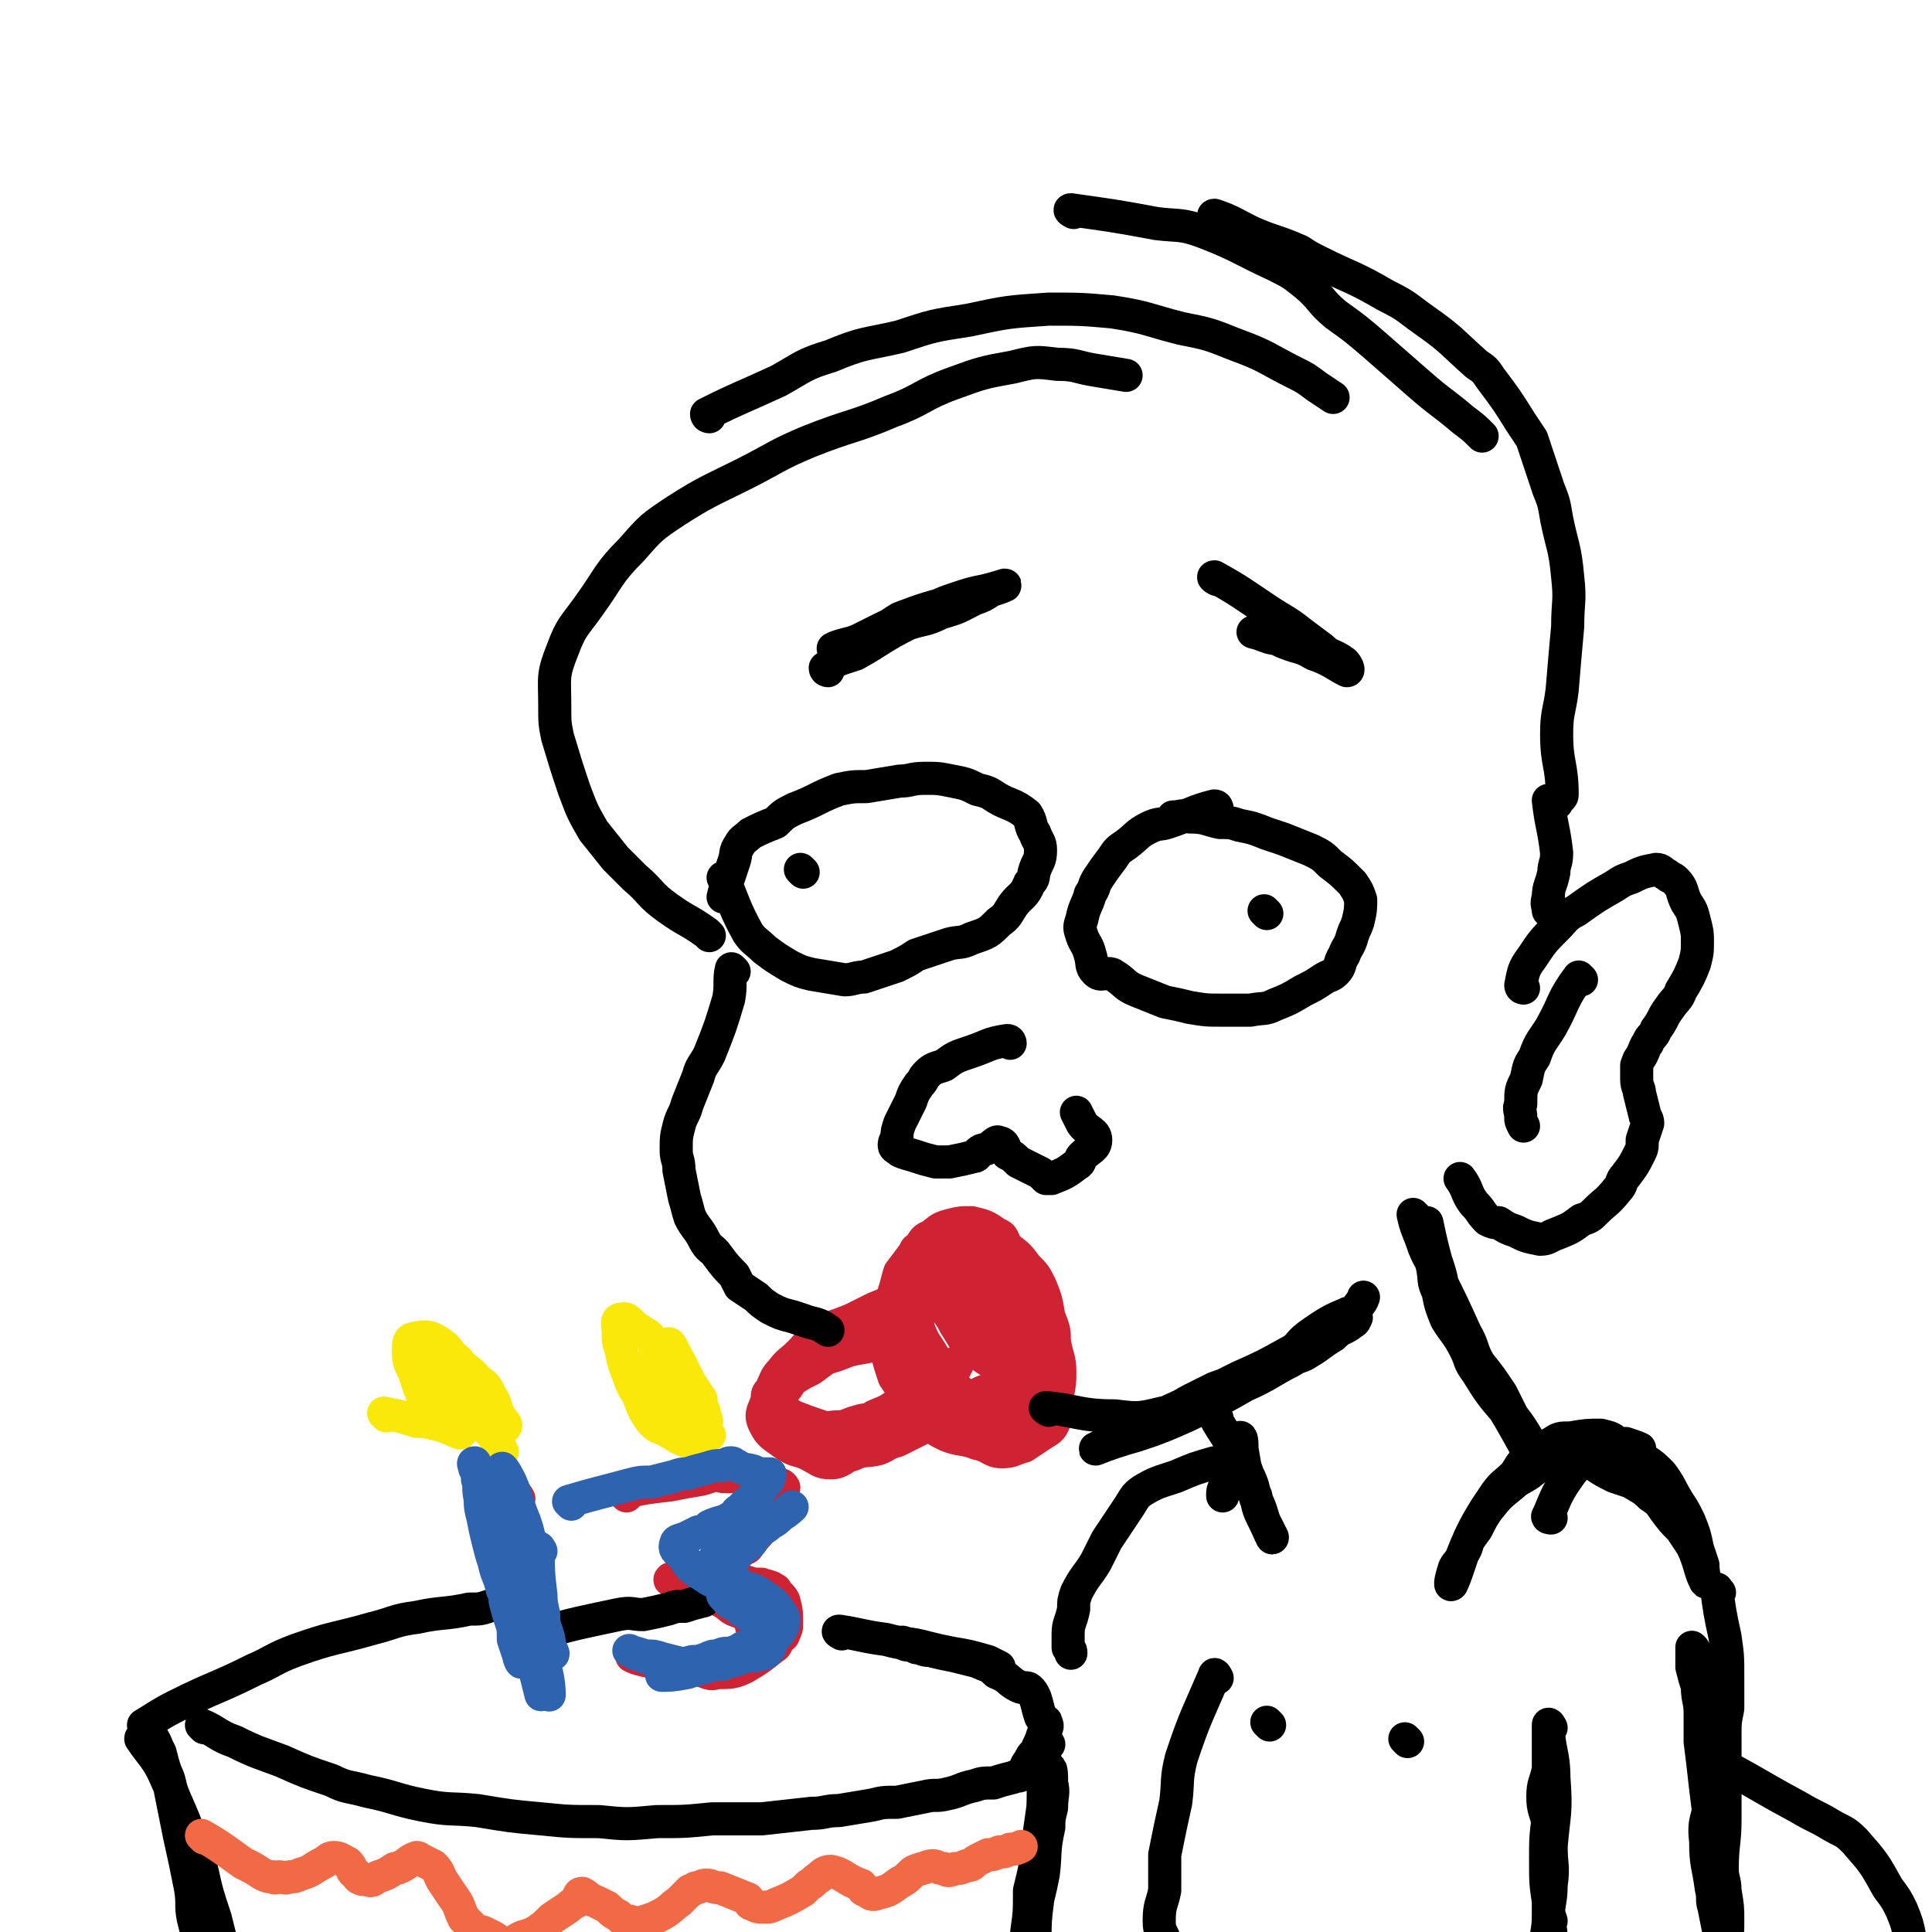 <svg viewBox='0 0 700 700' version='1.1' xmlns='http://www.w3.org/2000/svg' xmlns:xlink='http://www.w3.org/1999/xlink'><g fill='none' stroke='rgb(0,0,0)' stroke-width='12' stroke-linecap='round' stroke-linejoin='round'><path d='M257,339c0,0 0,0 -1,-1 -7,-5 -7,-4 -14,-9 -7,-5 -6,-6 -12,-11 -4,-4 -4,-4 -7,-7 -4,-5 -4,-5 -8,-10 -4,-7 -4,-7 -7,-15 -3,-9 -3,-9 -6,-19 -1,-5 -1,-5 -1,-11 0,-11 -1,-11 3,-21 3,-8 4,-8 9,-15 8,-11 7,-12 16,-21 7,-8 7,-8 16,-14 11,-7 12,-7 24,-13 12,-6 12,-7 24,-12 15,-6 16,-5 30,-11 11,-4 11,-6 22,-10 11,-4 11,-4 22,-6 8,-2 8,-2 16,-1 7,0 7,1 13,2 6,1 6,1 12,2 '/><path d='M257,151c0,0 -1,0 -1,-1 12,-6 13,-6 26,-12 9,-5 9,-6 19,-9 12,-5 12,-4 25,-7 12,-4 12,-4 25,-6 14,-3 14,-3 29,-4 11,0 12,0 23,1 13,2 13,3 25,6 10,2 10,2 20,6 11,4 11,5 21,10 4,2 4,2 8,5 3,2 3,2 6,4 '/><path d='M389,77c0,0 -2,-1 -1,-1 14,2 15,2 31,5 8,1 9,0 17,3 13,5 13,6 26,12 6,3 6,3 11,7 6,5 5,6 11,11 7,5 7,5 14,11 8,7 8,7 16,14 8,7 9,7 16,13 4,3 4,3 7,6 '/><path d='M441,79c0,0 -2,-1 -1,-1 6,2 7,3 13,6 9,4 9,3 18,7 3,2 3,2 7,4 12,6 12,5 24,12 8,4 7,4 14,9 10,7 10,8 19,16 3,2 3,2 5,5 6,8 6,8 11,16 2,3 2,3 4,6 3,9 3,9 6,18 2,5 2,5 3,11 2,10 3,10 4,21 1,9 0,9 0,18 -1,11 -1,11 -2,23 -1,8 -2,8 -2,16 0,11 2,11 2,22 0,1 -1,1 -2,3 '/><path d='M552,358c0,0 -1,0 -1,-1 1,-5 1,-6 4,-10 4,-6 4,-6 9,-11 3,-3 3,-4 7,-6 7,-5 7,-5 14,-9 3,-2 3,-2 6,-3 4,-2 4,-2 9,-3 2,0 2,1 4,2 1,1 2,1 3,2 3,3 2,4 4,8 2,3 2,3 3,7 1,4 1,4 1,7 0,4 0,4 -1,8 -2,5 -2,5 -5,10 -1,3 -2,3 -4,6 -3,4 -2,4 -5,8 -1,3 -2,2 -3,5 -1,1 -1,2 -2,4 -1,2 -1,1 -2,4 0,2 0,2 0,5 0,3 1,3 1,5 1,4 1,4 2,8 0,1 1,1 1,3 -1,3 -1,3 -2,6 0,3 0,3 -1,5 -2,4 -2,4 -5,8 -2,2 -1,3 -3,5 -4,5 -4,4 -8,8 -2,2 -2,2 -5,3 -4,3 -4,3 -9,5 -3,1 -3,2 -6,2 -5,-1 -5,-1 -9,-3 -3,-1 -3,-1 -6,-3 -2,0 -2,0 -4,-1 -3,-3 -2,-3 -5,-6 -3,-4 -2,-5 -5,-9 '/><path d='M573,355c0,0 -1,-1 -1,-1 -6,8 -5,9 -10,18 -3,5 -4,5 -6,11 -2,3 -2,3 -3,8 -2,4 -2,4 -2,9 -1,2 0,2 0,5 0,1 0,1 1,3 '/><path d='M441,293c0,0 0,-1 -1,-1 -8,2 -8,3 -17,6 -3,1 -3,0 -7,2 -4,2 -4,3 -8,6 -3,2 -3,2 -5,5 -3,4 -3,4 -5,7 -2,3 -1,3 -3,6 -1,4 -2,4 -3,9 -1,3 -1,3 0,6 1,3 2,3 3,7 1,3 0,4 2,6 2,2 3,0 6,1 5,3 4,4 9,6 5,2 5,2 10,4 5,1 5,1 9,2 6,1 6,1 12,1 5,0 5,0 10,0 5,-1 5,0 9,-2 5,-2 5,-2 10,-5 4,-2 4,-2 7,-4 3,-2 3,-1 5,-3 2,-2 1,-3 3,-6 1,-3 2,-3 3,-7 1,-3 1,-2 2,-5 1,-4 1,-5 1,-8 -1,-3 -1,-3 -3,-6 -4,-4 -4,-4 -8,-7 -3,-3 -3,-3 -7,-5 -5,-2 -5,-2 -10,-4 -3,-1 -3,-1 -6,-2 -5,-2 -5,-2 -10,-3 -3,-1 -3,-1 -7,-1 -5,-1 -5,-2 -11,-2 -3,-1 -3,0 -6,0 '/><path d='M263,319c0,0 -1,-1 -1,-1 4,9 4,11 9,20 2,3 3,3 6,6 4,3 4,3 9,6 4,2 4,2 8,3 6,1 6,1 12,2 3,0 4,-1 7,-1 6,-2 6,-2 12,-4 4,-2 4,-2 7,-4 6,-2 6,-2 12,-4 4,-1 4,0 8,-2 6,-2 6,-2 10,-6 3,-2 3,-3 5,-6 3,-4 4,-3 6,-8 2,-2 1,-2 2,-5 1,-3 2,-3 2,-7 0,-3 -1,-3 -2,-6 -2,-3 -1,-4 -3,-7 -5,-4 -6,-3 -11,-6 -3,-2 -3,-2 -7,-3 -4,-2 -4,-2 -9,-3 -5,-1 -5,-1 -10,-1 -5,0 -5,1 -9,1 -6,1 -6,1 -12,2 -5,0 -5,0 -10,1 -8,3 -8,4 -16,7 -4,2 -4,2 -7,5 -5,2 -5,2 -9,4 -2,2 -3,2 -4,4 -2,3 -1,3 -2,6 -1,3 -1,3 -2,6 -1,3 -1,3 -2,7 '/><path d='M459,331c0,0 -1,-1 -1,-1 '/><path d='M291,316c0,0 -1,-1 -1,-1 '/><path d='M441,210c0,0 -2,-1 -1,-1 9,5 10,6 19,12 6,4 7,4 12,8 4,3 4,3 8,6 3,3 4,2 8,5 1,1 2,3 1,3 -4,-2 -6,-4 -12,-6 -5,-3 -5,-2 -10,-4 -3,-1 -3,-2 -6,-3 -3,0 -6,-1 -6,-1 1,0 3,1 6,2 5,1 5,1 9,2 4,2 4,2 8,4 3,1 3,1 6,3 2,1 2,1 4,2 '/><path d='M300,243c0,0 -1,0 -1,-1 4,-3 5,-3 11,-5 9,-5 9,-6 19,-11 6,-2 6,-1 12,-4 7,-2 6,-2 12,-5 3,-1 3,-1 6,-3 3,-1 6,-2 5,-2 0,0 -3,1 -7,2 -5,1 -5,1 -11,3 -6,2 -5,2 -11,5 -8,3 -8,2 -16,6 -4,2 -4,2 -8,4 -5,2 -10,3 -9,3 1,-1 7,-2 13,-4 6,-3 6,-4 11,-7 8,-3 8,-3 15,-5 5,-2 5,-1 10,-3 '/><path d='M366,378c0,0 0,-1 -1,-1 -7,1 -7,2 -13,4 -6,2 -6,2 -10,5 -3,1 -4,1 -6,3 -2,2 -1,2 -3,4 -2,3 -2,3 -3,6 -1,2 -1,2 -2,4 -1,2 -1,2 -2,4 -1,3 -1,3 -1,5 -1,2 -1,2 -1,3 0,1 1,1 2,2 2,1 3,1 6,2 3,1 3,1 7,2 3,0 3,0 5,0 5,-1 5,-1 9,-2 1,0 1,-1 1,-1 2,-2 2,-1 4,-2 2,-1 3,-3 4,-2 2,0 2,2 3,4 2,1 2,1 4,3 4,2 4,2 8,4 1,1 1,1 2,2 1,0 2,0 2,0 5,-2 5,-2 9,-5 2,-1 1,-2 2,-3 3,-3 5,-3 5,-6 0,-3 -3,-3 -5,-6 -1,-2 -1,-2 -2,-4 '/></g>
<g fill='none' stroke='rgb(207,34,51)' stroke-width='12' stroke-linecap='round' stroke-linejoin='round'><path d='M341,472c0,0 -2,-1 -1,-1 5,2 6,2 11,5 6,2 6,2 10,6 4,3 4,4 7,8 2,4 2,4 3,8 2,4 2,4 3,9 1,3 1,3 1,6 0,3 1,4 -1,7 -1,1 -2,0 -4,0 -4,-1 -4,0 -9,-1 -3,0 -3,1 -6,-1 -5,-3 -6,-3 -10,-7 -3,-3 -3,-3 -5,-7 -4,-4 -5,-4 -7,-9 -2,-3 -2,-3 -3,-7 -1,-5 -1,-5 -2,-11 0,-3 -1,-3 0,-7 0,-5 0,-5 1,-10 1,-3 1,-3 2,-5 1,-2 0,-2 2,-3 5,-4 5,-5 11,-6 4,-1 5,0 9,2 3,1 2,2 5,4 4,2 5,1 7,4 5,5 4,6 7,12 3,5 2,5 4,10 2,5 2,5 3,11 1,5 0,5 0,9 0,5 1,5 0,9 0,4 -1,4 -1,7 -1,1 0,2 -1,3 -6,2 -7,2 -13,3 -4,1 -4,0 -8,-1 -5,-1 -6,-1 -11,-3 -3,-2 -3,-2 -5,-4 -4,-4 -4,-5 -8,-10 -1,-2 -2,-2 -3,-5 -2,-6 -2,-6 -4,-11 -1,-3 -1,-3 -1,-7 0,-5 0,-5 1,-11 0,-3 1,-3 2,-7 3,-4 3,-4 5,-8 2,-2 2,-3 5,-5 3,-2 3,-3 7,-4 4,-1 4,-1 8,-1 4,1 5,1 9,4 3,1 2,2 4,5 4,3 4,3 7,7 3,3 3,3 5,7 2,5 2,5 3,11 2,5 2,5 2,9 1,6 2,6 2,11 0,4 0,4 -1,9 0,4 1,5 -1,9 -1,3 -2,3 -5,5 -3,2 -3,2 -6,4 -4,1 -4,2 -8,2 -4,0 -4,-2 -9,-3 -5,-2 -6,-1 -11,-3 -4,-2 -4,-2 -7,-5 -4,-4 -4,-5 -7,-10 -3,-3 -3,-3 -5,-6 -2,-6 -2,-6 -3,-11 -1,-4 0,-4 0,-9 1,-5 1,-5 3,-11 1,-3 1,-4 2,-7 3,-4 3,-4 6,-8 3,-3 2,-4 5,-5 4,-2 5,-1 10,-1 3,1 3,2 7,4 4,2 4,2 8,5 2,2 2,2 4,5 3,6 3,6 5,12 2,3 2,3 3,7 1,6 1,6 2,12 0,3 0,3 -1,6 0,3 0,4 -2,7 -1,2 -2,1 -4,3 -3,1 -3,3 -6,3 -4,1 -5,1 -9,-1 -3,-1 -3,-2 -5,-5 -4,-3 -5,-3 -7,-6 -3,-4 -2,-4 -4,-8 -3,-5 -3,-4 -5,-9 -1,-4 -1,-4 0,-7 0,-4 0,-4 1,-8 1,-4 1,-5 4,-9 1,-3 1,-3 4,-5 1,-1 1,0 3,0 3,-1 4,-2 7,-2 1,0 1,1 1,3 3,3 4,2 7,6 3,3 3,3 4,7 2,4 1,4 2,8 1,4 2,4 2,8 0,3 0,3 0,6 -1,3 0,5 -2,7 -1,0 -2,-1 -4,-1 -4,-2 -4,-2 -8,-5 -5,-4 -4,-4 -8,-10 -1,-2 -1,-2 -3,-5 -2,-5 -2,-5 -3,-11 -1,-2 0,-2 0,-4 1,-4 0,-6 2,-7 1,-1 2,2 4,4 2,2 2,1 4,4 4,3 3,4 6,8 2,5 2,5 5,10 2,4 1,4 3,9 2,4 2,4 3,9 1,3 1,3 1,6 1,1 1,3 1,3 -1,-2 -2,-4 -4,-6 -1,-4 -2,-3 -4,-6 -2,-5 -1,-5 -3,-10 -1,-3 -1,-3 -2,-6 -1,-5 -2,-5 -2,-10 0,-2 1,-2 1,-5 0,-2 -1,-4 -1,-3 1,2 2,4 3,9 2,3 2,3 3,6 2,3 1,3 3,7 0,2 2,5 1,4 0,-4 -1,-6 -3,-12 0,-1 0,-1 -1,-2 -1,-5 -1,-5 -2,-10 '/><path d='M326,487c0,0 0,-1 -1,-1 -6,0 -6,0 -11,2 -6,1 -6,1 -11,3 -6,2 -6,1 -11,3 -3,2 -3,3 -6,5 -4,2 -4,2 -7,5 -1,1 -1,1 -1,3 -1,4 -3,5 -1,9 2,4 3,4 7,7 4,3 5,2 9,4 4,2 4,3 8,3 4,0 4,-2 8,-3 4,-2 5,-1 9,-2 3,-1 3,-2 7,-3 4,-2 4,-2 8,-4 4,-2 3,-2 7,-4 4,-2 4,-2 8,-4 2,-1 2,0 4,-1 1,-1 0,-3 1,-3 3,-2 4,-2 7,-3 '/><path d='M319,484c0,0 0,-1 -1,-1 -8,3 -8,3 -16,7 -4,3 -4,3 -8,6 -4,2 -4,2 -7,4 -1,1 -1,2 -3,4 -1,1 -1,1 -2,3 0,1 0,1 1,3 1,1 1,1 4,3 5,2 5,2 11,4 2,1 2,0 5,0 4,0 4,-1 8,-2 3,-1 3,0 6,-2 5,-2 5,-2 9,-5 4,-2 4,-2 7,-4 4,-3 4,-3 7,-6 1,-1 1,-1 3,-1 2,-2 3,-4 4,-3 0,0 -1,2 -2,4 -3,4 -4,3 -7,8 -2,3 -1,4 -4,7 -1,1 -1,0 -2,1 -4,2 -4,2 -8,4 -4,3 -4,2 -8,4 -3,1 -3,2 -7,2 -5,1 -5,0 -9,-1 -4,0 -4,0 -7,-1 -4,-1 -4,-1 -7,-2 -2,-1 -3,-1 -4,-2 -2,-3 -1,-4 -1,-7 -1,-5 -1,-5 -1,-9 1,-2 1,-3 3,-5 3,-4 3,-3 7,-7 3,-3 3,-4 6,-6 6,-4 6,-3 13,-6 4,-2 4,-2 8,-4 5,-2 5,-2 11,-4 3,0 3,0 7,-1 5,-1 5,-2 11,-1 4,0 3,1 7,2 '/></g>
<g fill='none' stroke='rgb(0,0,0)' stroke-width='12' stroke-linecap='round' stroke-linejoin='round'><path d='M266,352c0,0 -1,-1 -1,-1 -1,4 0,6 -1,11 -3,10 -3,10 -7,20 -2,4 -3,4 -4,8 -2,5 -2,5 -4,10 -1,4 -2,4 -3,8 -1,4 -1,4 -1,9 0,3 1,3 1,7 1,5 1,5 2,10 1,3 1,4 2,7 2,4 3,4 5,8 2,4 3,3 5,6 3,4 3,4 6,7 1,2 1,2 2,4 3,2 3,2 6,4 2,2 2,2 5,4 4,2 4,2 8,3 3,1 3,1 6,2 4,1 4,1 7,3 '/><path d='M380,511c0,0 -2,-1 -1,-1 11,1 12,3 25,3 8,1 9,1 17,-1 6,-1 5,-2 11,-5 4,-2 4,-2 8,-4 8,-3 9,-3 17,-6 4,-2 4,-2 8,-4 4,-3 4,-3 9,-6 2,-2 2,-3 5,-5 4,-2 5,-1 8,-3 1,-1 2,-4 1,-3 -5,2 -7,3 -14,8 -4,3 -3,4 -7,6 -9,5 -9,5 -18,9 -8,4 -8,4 -16,8 -9,4 -9,4 -17,8 -3,2 -3,2 -7,4 -4,2 -4,2 -8,4 -2,1 -5,2 -4,2 5,-2 8,-3 15,-5 6,-2 6,-2 11,-4 7,-3 7,-3 13,-6 8,-4 8,-4 15,-8 9,-4 9,-5 17,-9 3,-2 3,-1 6,-3 5,-3 4,-3 9,-6 3,-3 3,-2 6,-4 1,-1 2,-1 2,-2 1,-1 0,-1 0,-2 1,-4 2,-3 3,-6 '/><path d='M562,291c0,0 -1,-1 -1,-1 1,9 2,10 3,19 0,4 -1,4 -1,7 -1,5 -2,5 -2,9 -1,3 0,3 0,5 '/><path d='M513,441c0,0 -1,-1 -1,-1 1,5 2,6 4,12 2,5 3,5 5,10 5,10 5,10 10,21 3,5 2,6 5,11 4,5 4,5 8,11 2,4 2,4 4,8 3,4 3,4 6,9 1,2 1,2 2,4 0,2 2,4 1,4 -1,-2 -2,-4 -5,-7 -5,-9 -5,-9 -10,-17 -2,-3 -3,-3 -5,-7 -4,-8 -3,-8 -7,-17 -3,-6 -3,-5 -6,-11 -2,-6 -1,-6 -3,-12 -1,-3 -1,-3 -2,-7 -1,-4 -2,-9 -2,-9 0,0 0,4 0,8 1,4 1,4 2,8 1,5 0,5 2,9 1,5 1,5 3,10 3,5 4,5 7,11 2,4 1,4 4,8 5,8 5,8 11,15 '/><path d='M441,514c0,0 -1,-1 -1,-1 2,4 3,5 6,10 4,5 4,5 6,11 2,4 2,5 3,9 2,4 2,5 3,8 2,4 3,6 3,6 0,1 -1,-2 -3,-6 -2,-4 -2,-4 -3,-9 -2,-3 -2,-3 -3,-6 -1,-5 -1,-5 -2,-11 0,-2 0,-5 -1,-4 -1,1 -2,4 -3,9 -2,4 -1,4 -2,8 -1,2 -1,2 -1,4 '/><path d='M441,531c0,0 0,-1 -1,-1 -7,2 -7,2 -14,5 -6,2 -7,2 -12,5 -3,2 -3,3 -5,6 -4,6 -4,6 -8,12 -2,4 -2,4 -4,8 -3,5 -4,5 -7,11 -1,3 -1,3 -1,6 -1,5 -2,5 -2,9 0,3 0,3 0,5 1,1 1,1 1,2 '/><path d='M562,550c0,0 -2,0 -1,-1 3,-7 3,-8 8,-15 3,-4 4,-4 8,-7 2,-2 2,-3 5,-3 4,-1 4,-1 7,-1 3,1 6,2 5,2 -1,-1 -4,-1 -7,-2 -4,-1 -4,-2 -7,-2 -5,1 -5,2 -11,4 -3,1 -3,1 -6,3 -5,2 -5,3 -9,6 -3,2 -4,2 -6,4 -5,4 -5,4 -9,9 -2,3 -2,3 -4,7 -3,4 -3,4 -5,9 -1,3 -2,3 -3,5 -1,3 -2,7 -1,6 1,-2 2,-5 4,-11 2,-3 1,-3 3,-7 2,-4 2,-4 5,-9 2,-3 2,-3 4,-6 3,-4 3,-3 7,-7 2,-3 2,-4 5,-6 3,-3 4,-3 8,-5 3,-2 3,-2 7,-2 6,-1 6,-1 11,-1 4,1 4,1 6,3 5,2 5,3 10,6 3,2 3,2 6,5 3,4 3,5 6,10 2,3 2,3 4,7 2,5 2,5 3,10 1,3 1,3 2,6 0,3 1,7 1,6 -2,-3 -2,-7 -5,-13 -2,-3 -2,-3 -4,-6 -3,-3 -3,-3 -6,-7 -2,-3 -2,-3 -5,-5 -3,-3 -4,-3 -7,-5 -3,-1 -3,-1 -6,-2 -4,-2 -4,-2 -7,-4 '/><path d='M52,631c0,0 -1,-2 -1,-1 4,6 6,7 9,14 4,9 4,9 7,18 2,6 1,6 2,13 3,8 3,8 5,16 2,4 1,4 3,8 2,5 3,5 4,9 2,4 1,5 2,9 1,3 3,5 3,5 0,0 -2,-2 -3,-6 -2,-6 -1,-6 -3,-13 -1,-4 -1,-4 -2,-8 -3,-9 -3,-9 -5,-18 -1,-4 -1,-4 -3,-8 -3,-9 -3,-9 -7,-18 -2,-5 -1,-5 -3,-9 -1,-3 -1,-3 -2,-7 -1,-2 -1,-2 -2,-4 -1,-2 -2,-4 -2,-4 0,1 2,3 3,6 2,6 2,6 4,12 2,10 2,10 4,20 2,9 2,9 4,19 1,6 0,6 1,11 1,4 1,4 2,8 '/><path d='M74,626c0,0 -1,-1 -1,-1 5,2 6,4 12,6 8,4 9,4 17,7 9,4 9,4 18,7 6,3 6,2 13,4 10,2 10,3 20,5 10,2 10,1 20,2 12,2 12,2 23,3 10,1 10,1 21,1 10,1 10,1 21,0 10,0 10,0 20,-1 9,0 9,0 18,0 9,-1 9,-1 18,-2 5,0 5,-1 10,-1 6,-1 6,-1 12,-2 4,-1 4,-1 9,-1 5,-1 5,-1 10,-2 4,-1 4,0 8,-1 5,-1 5,-2 10,-3 3,-1 3,-1 7,-1 3,-1 3,-1 7,-2 2,-1 2,0 3,-1 2,-2 1,-3 3,-5 1,-3 2,-2 3,-5 1,-2 1,-2 2,-5 1,-2 2,-2 1,-4 0,-1 -1,0 -2,-2 -1,-3 -1,-4 -2,-7 -1,-2 -1,-2 -2,-3 -1,-1 -2,0 -4,-1 -4,-2 -3,-3 -8,-5 -3,-3 -3,-2 -7,-4 -4,-1 -4,-1 -8,-2 -5,-1 -5,-1 -9,-2 -3,0 -3,-1 -5,-1 -2,-1 -2,-1 -3,-1 -1,0 -1,0 -2,-1 '/><path d='M53,626c0,0 -1,-1 -1,-1 5,-3 6,-4 12,-7 14,-7 14,-6 28,-13 7,-3 7,-4 15,-7 14,-5 14,-4 28,-8 8,-2 8,-3 16,-4 9,-2 10,-1 19,-3 4,0 4,0 7,-1 3,-1 3,-1 5,-1 '/><path d='M380,632c0,0 -1,-2 -1,-1 -1,5 0,6 -1,12 0,12 0,12 -1,24 -1,10 -1,10 -2,20 -1,5 -1,5 -1,9 -1,5 -2,5 -2,9 -1,5 -1,5 -1,10 1,3 2,7 2,5 1,-3 1,-7 2,-15 0,-9 0,-9 1,-17 1,-4 1,-4 2,-9 1,-8 0,-8 2,-17 0,-3 0,-3 1,-7 0,-5 1,-5 0,-9 0,-3 0,-6 -1,-5 -1,3 -1,7 -2,13 -1,7 -1,7 -2,14 -1,9 -1,9 -3,17 0,8 0,8 -1,15 0,5 0,5 -1,9 -1,5 -1,5 -2,10 0,3 -1,3 -1,7 -1,4 -1,4 -2,8 0,2 0,2 0,4 '/></g>
<g fill='none' stroke='rgb(207,34,51)' stroke-width='12' stroke-linecap='round' stroke-linejoin='round'><path d='M188,543c0,0 -1,-2 -1,-1 1,8 2,9 4,19 1,6 0,6 1,11 1,4 1,4 2,7 1,5 1,5 1,9 1,2 2,5 1,4 -2,-5 -3,-8 -7,-16 -2,-4 -2,-4 -4,-9 -2,-5 -2,-5 -4,-10 -1,-4 0,-4 -1,-8 -1,-4 -1,-4 -2,-8 0,-2 -1,-5 -1,-5 1,1 2,3 4,6 2,5 1,6 3,11 1,6 1,6 3,13 2,4 2,4 3,8 1,6 1,6 2,12 1,4 1,4 1,8 1,5 1,5 2,10 1,2 2,6 1,5 -2,-4 -4,-7 -6,-15 -3,-6 -2,-7 -4,-13 -2,-7 -2,-7 -4,-13 -1,-4 -1,-4 -2,-8 -1,-6 -1,-6 -2,-12 0,-3 0,-3 0,-7 -1,-3 -1,-3 -2,-7 0,-1 -1,-3 -1,-3 3,6 5,8 8,16 2,5 2,5 3,9 2,5 2,5 4,10 1,5 1,5 2,10 0,4 0,4 1,8 1,4 1,4 2,7 0,3 1,3 1,6 0,2 0,2 0,4 '/><path d='M227,542c0,0 -1,-1 -1,-1 7,-2 9,-2 17,-3 5,-1 5,-1 11,-2 4,-1 4,-2 8,-1 5,0 5,0 9,1 3,1 3,1 7,1 3,1 5,0 6,2 0,2 -3,3 -5,6 -2,4 -1,5 -3,9 -2,3 -2,2 -4,5 -1,1 -1,2 -2,2 -3,2 -3,2 -6,3 -3,2 -3,2 -6,3 -4,2 -4,2 -8,4 -2,0 -2,0 -5,1 -1,0 -3,1 -2,0 1,0 3,-1 6,-1 4,-1 4,-1 8,-1 3,1 3,1 6,1 3,1 3,1 7,2 3,1 3,1 6,1 1,1 1,0 3,1 1,0 1,1 2,1 1,2 2,2 3,4 1,4 1,4 1,8 0,2 0,2 -1,4 0,1 -1,1 -1,1 -2,2 -1,3 -3,4 -5,4 -5,4 -10,7 -4,2 -5,2 -10,2 -3,1 -3,0 -7,-1 -5,-1 -5,-1 -10,-2 -3,0 -3,0 -6,-1 -4,-1 -9,-2 -8,-2 1,1 6,2 12,3 3,1 3,1 5,0 4,0 4,0 8,-1 3,-1 3,-1 6,-2 3,0 3,0 7,-1 2,-1 2,-1 5,-2 3,0 5,0 6,-1 0,-1 -3,-1 -4,-4 -3,-3 -1,-4 -3,-7 -1,-1 -2,0 -3,-1 -4,-1 -3,-2 -7,-4 -3,-2 -3,-2 -6,-3 -2,-1 -2,-1 -4,-2 -1,-1 -1,-1 -2,-2 -1,0 -1,0 -2,0 '/></g>
<g fill='none' stroke='rgb(250,232,11)' stroke-width='12' stroke-linecap='round' stroke-linejoin='round'><path d='M140,513c0,0 -1,-1 -1,-1 5,1 6,1 12,3 3,0 3,0 7,1 5,1 9,4 9,3 0,0 -4,-2 -8,-5 -2,-1 -2,0 -3,-2 -3,-4 -2,-5 -4,-9 -1,-3 -1,-3 -2,-6 -2,-4 -2,-4 -2,-8 0,-2 0,-4 2,-4 4,-1 6,-1 10,2 3,2 2,3 6,6 3,4 4,3 7,7 3,2 3,2 5,6 2,3 1,3 3,7 1,2 3,3 2,4 -3,0 -5,-1 -9,-4 -3,-1 -3,-1 -5,-3 -4,-4 -4,-4 -9,-8 -2,-2 -2,-2 -4,-5 -3,-3 -5,-8 -5,-7 1,0 4,5 8,10 4,4 3,5 7,9 3,3 4,3 7,6 4,3 4,3 7,7 1,2 1,2 2,4 '/><path d='M257,520c0,0 -1,0 -1,-1 -4,-8 -4,-8 -9,-17 -1,-3 -1,-3 -2,-6 -1,-4 -3,-8 -3,-9 1,-1 2,3 4,6 2,4 2,4 4,8 2,3 2,3 4,6 0,2 0,2 1,4 0,1 1,3 1,4 -1,0 -3,-1 -4,-1 -3,-2 -4,-2 -6,-5 -3,-3 -2,-4 -5,-7 -3,-3 -3,-3 -5,-6 0,-1 -1,-3 0,-2 2,1 3,2 5,6 3,3 3,4 5,7 1,3 1,3 2,6 2,4 2,4 4,8 0,0 0,2 0,2 -5,-1 -6,-2 -11,-5 -3,-1 -3,-1 -5,-3 -3,-4 -3,-5 -5,-10 -2,-3 -2,-3 -3,-6 -2,-5 -2,-5 -3,-10 -1,-3 -1,-3 -1,-6 0,-3 -1,-5 1,-5 3,-1 3,2 7,4 1,1 2,1 3,2 1,1 1,1 2,3 2,3 2,3 4,7 2,3 2,3 3,6 0,2 0,2 1,4 '/></g>
<g fill='none' stroke='rgb(0,0,0)' stroke-width='12' stroke-linecap='round' stroke-linejoin='round'><path d='M196,593c0,0 -1,-1 -1,-1 14,-4 15,-4 29,-7 5,-1 5,0 9,0 5,-1 5,-1 9,-2 3,-1 3,-1 6,-1 3,-1 3,-1 7,-2 '/><path d='M305,592c0,0 -2,-1 -1,-1 7,1 9,2 17,3 7,2 8,1 15,3 4,1 4,1 9,2 6,1 6,1 13,3 2,1 2,1 4,2 '/></g>
<g fill='none' stroke='rgb(45,99,175)' stroke-width='12' stroke-linecap='round' stroke-linejoin='round'><path d='M196,562c0,0 -1,-2 -1,-1 0,7 0,9 1,17 0,4 1,8 0,9 -1,0 -2,-4 -4,-8 -1,-3 -2,-3 -3,-5 -1,-5 -1,-5 -2,-9 -1,-2 -1,-2 -1,-4 -1,-2 -1,-4 -1,-4 0,2 1,4 2,8 1,4 0,4 1,8 1,3 1,3 2,6 1,3 1,3 1,5 1,4 1,4 2,8 1,3 1,3 1,6 1,2 2,4 1,3 -1,-2 -2,-4 -4,-10 -2,-4 -2,-4 -3,-9 -1,-2 -1,-2 -2,-4 -3,-6 -3,-6 -5,-12 -1,-4 -1,-4 -2,-7 -1,-3 -1,-3 -1,-5 -1,-1 -1,-1 -1,-3 0,-1 0,-2 0,-2 0,3 1,5 2,9 1,4 1,4 1,8 1,4 1,4 2,9 1,3 1,3 1,5 1,4 1,4 2,7 1,3 1,3 1,7 1,3 1,3 2,6 0,1 1,3 1,2 -1,-2 -1,-4 -2,-8 -1,-5 -1,-5 -2,-10 -1,-4 -1,-4 -3,-8 -1,-5 -2,-5 -3,-10 -1,-3 -1,-3 -2,-7 -1,-4 -1,-4 -2,-9 -1,-4 -1,-4 -1,-7 -1,-4 0,-4 -1,-7 0,-2 0,-2 -1,-4 0,-1 -1,-2 0,-2 1,3 2,4 3,8 2,5 2,5 4,10 1,4 1,4 2,8 2,4 2,4 4,9 1,4 1,4 3,8 1,4 1,4 2,9 2,4 1,4 3,7 1,5 2,5 3,10 1,3 1,3 2,7 1,4 1,8 1,8 0,1 0,-4 -1,-8 -1,-3 -1,-3 -2,-7 -1,-4 -1,-4 -2,-8 0,-4 0,-4 -1,-8 -1,-4 -1,-4 -2,-8 -2,-4 -2,-4 -3,-8 -1,-4 -2,-4 -3,-8 -1,-3 -1,-3 -1,-5 -1,-4 -1,-4 -2,-8 0,-2 -1,-2 -1,-4 0,-1 1,-1 1,-2 0,-1 -1,-2 -1,-4 0,-2 0,-4 1,-4 1,1 2,3 3,5 3,7 2,7 5,14 1,3 1,3 2,7 1,6 1,6 2,12 0,3 0,3 1,6 1,4 1,4 2,9 0,3 0,3 1,6 1,3 1,3 1,5 1,2 2,4 1,3 -3,-4 -4,-7 -7,-14 -2,-3 -1,-4 -2,-7 -2,-5 -2,-5 -4,-9 -1,-4 -1,-4 -2,-8 -1,-4 -1,-4 -2,-9 0,-2 0,-2 -1,-5 0,-2 -1,-5 -1,-4 0,2 1,4 2,8 1,5 1,5 1,9 1,4 1,4 2,9 1,3 1,3 1,6 1,4 1,4 2,7 1,4 1,4 2,7 0,3 -1,3 0,6 0,3 1,2 1,4 1,2 1,5 1,4 0,-1 -1,-4 -2,-8 -1,-4 -1,-4 -2,-7 0,-4 0,-4 -1,-7 -1,-5 -1,-5 -2,-9 0,-3 0,-3 -1,-6 -1,-3 -1,-3 -2,-7 0,-2 0,-2 -1,-5 0,-1 -1,-3 -1,-3 1,4 2,6 4,11 1,4 2,4 3,8 1,5 1,5 2,9 1,5 1,5 1,9 1,6 1,6 2,11 0,3 1,3 1,7 1,4 1,4 2,8 '/><path d='M207,545c0,0 -1,-1 -1,-1 10,-3 11,-3 22,-6 4,-1 4,-1 8,-1 4,-1 4,-1 8,-2 3,-1 3,-1 5,-1 3,-1 3,-1 7,-2 3,-1 3,-1 6,-1 2,-1 2,-1 3,-1 1,0 1,1 2,1 3,2 3,1 6,2 2,1 2,1 4,1 1,0 2,0 2,0 0,2 -1,3 -2,4 -4,5 -5,5 -9,9 -2,1 -1,2 -2,2 -4,3 -5,2 -9,4 -1,1 -1,1 -3,2 -1,0 -1,0 -1,0 -2,1 -2,1 -4,2 -2,1 -4,1 -4,2 -1,2 0,3 2,4 3,5 3,5 8,8 4,3 5,2 9,4 4,2 4,2 8,4 2,1 2,1 4,1 2,1 2,1 4,2 1,2 2,3 2,4 -1,3 -1,4 -3,5 -5,4 -5,4 -10,6 -3,2 -3,2 -7,4 -3,1 -3,1 -7,2 -3,1 -3,1 -6,2 -3,0 -3,0 -6,1 -2,1 -4,1 -3,1 2,0 4,0 9,-1 3,-1 3,-1 7,-2 3,-1 3,-1 6,-1 1,-1 2,-1 3,-1 3,-1 3,-1 6,-2 3,0 3,0 6,-1 1,0 1,-1 2,-2 0,-1 0,-2 -1,-4 -1,-2 -2,-2 -3,-4 -2,-2 -2,-2 -4,-4 -2,-1 -2,-1 -4,-3 -2,-1 -3,-1 -4,-3 -2,-1 -1,-2 -1,-4 0,-2 0,-2 1,-4 2,-5 2,-5 6,-10 1,-1 1,0 3,-2 1,-1 1,-2 3,-4 1,-1 2,-1 4,-3 2,-1 2,-1 4,-3 2,-1 4,-3 4,-3 0,0 -2,2 -4,3 -3,2 -3,1 -5,3 -2,1 -2,1 -4,3 -2,2 -2,2 -5,4 -2,1 -2,1 -4,3 -1,1 -1,1 -2,1 -3,2 -5,2 -5,3 0,2 2,3 5,4 2,2 2,3 5,4 2,2 2,1 5,2 1,1 1,1 2,1 2,2 2,1 4,3 2,1 2,2 3,3 1,2 2,2 2,4 0,3 -1,3 -2,5 -2,2 -2,2 -4,3 -3,2 -4,2 -7,4 -2,1 -2,1 -3,1 -3,1 -3,2 -5,2 -5,1 -5,2 -9,2 -3,0 -3,-1 -6,-1 -4,-1 -4,-1 -8,-2 -3,-1 -3,-1 -6,-1 -3,-1 -7,-2 -6,-2 1,1 5,2 10,4 3,0 3,1 5,1 4,0 4,0 8,-1 2,0 2,0 5,-1 2,-1 2,-1 4,-1 2,-1 2,-1 5,-1 2,-1 2,-1 4,-1 2,-1 2,-1 5,-1 1,-1 1,0 3,-1 1,-1 1,0 2,-2 0,-1 0,-2 0,-4 -1,-2 -1,-2 -2,-5 -2,-1 -2,-1 -4,-3 -3,-2 -3,-2 -6,-4 -1,-1 -2,-1 -2,-2 -2,-1 -2,-2 -3,-4 '/></g>
<g fill='none' stroke='rgb(242,105,70)' stroke-width='12' stroke-linecap='round' stroke-linejoin='round'><path d='M74,666c0,0 -1,-1 -1,-1 7,4 8,5 15,10 4,2 4,2 7,4 2,1 2,1 4,1 1,1 1,0 2,0 2,0 2,1 4,0 2,0 2,0 4,-1 4,-1 4,-2 8,-4 2,-1 2,-2 4,-2 2,0 3,1 5,2 2,2 1,3 3,4 1,2 2,2 4,2 2,1 2,0 4,-1 3,-1 3,-1 6,-3 1,0 1,0 3,-1 2,-1 2,-2 5,-3 1,0 1,1 2,1 2,1 2,1 4,2 2,2 2,3 3,5 2,3 2,3 4,6 3,4 2,4 4,8 2,2 2,2 4,4 1,1 1,1 3,1 2,1 2,1 4,2 3,2 3,3 6,3 1,1 1,-1 2,-2 3,-2 3,-1 7,-3 3,-2 3,-2 6,-5 3,-2 3,-2 6,-4 1,-1 1,-1 3,-2 1,-1 0,-3 2,-3 2,1 2,2 5,3 2,1 2,1 4,2 2,2 2,2 4,3 2,2 2,2 4,2 3,1 3,1 6,0 3,-1 3,-1 5,-2 4,-2 4,-3 7,-5 2,-2 2,-2 4,-4 0,0 1,0 2,-1 2,0 2,-1 4,-1 2,0 2,1 5,1 5,2 5,2 10,4 1,1 0,2 2,2 1,1 2,1 4,1 2,0 2,0 4,-1 5,-2 5,-2 10,-5 1,-1 1,-1 2,-2 2,-1 1,-1 4,-3 1,-1 2,-2 4,-2 5,1 5,3 11,5 1,1 0,2 2,2 1,1 2,2 4,1 4,-1 4,-1 8,-4 2,-1 2,-1 4,-3 1,-1 1,-1 4,-2 1,0 2,-1 4,-1 2,0 1,1 4,1 1,1 2,1 4,0 2,0 2,0 4,-1 3,0 2,-1 4,-2 2,-1 2,-1 4,-2 2,0 2,0 4,-1 2,0 2,0 4,-1 2,0 2,0 4,-1 '/></g>
<g fill='none' stroke='rgb(0,0,0)' stroke-width='12' stroke-linecap='round' stroke-linejoin='round'><path d='M562,626c0,0 -1,-2 -1,-1 0,9 2,10 2,19 1,13 0,13 -1,25 0,7 1,7 0,14 0,6 -1,6 -1,12 0,3 1,3 1,7 0,5 0,8 -1,9 0,1 -1,-2 -1,-5 0,-6 1,-6 1,-12 0,-5 0,-5 0,-10 0,-7 0,-7 0,-14 0,-5 0,-5 0,-9 -1,-5 -2,-5 -2,-10 0,-5 1,-5 2,-10 0,-4 0,-4 0,-8 0,-2 0,-2 0,-5 0,-1 0,-3 0,-3 0,4 0,7 0,13 0,3 1,3 1,6 0,7 -1,7 -1,14 -1,8 -1,8 -1,16 0,8 0,8 1,15 0,4 0,4 1,7 '/><path d='M441,608c0,0 -1,-2 -1,-1 -6,14 -7,15 -12,30 -2,8 -1,8 -2,16 -2,9 -2,9 -4,19 0,6 0,6 0,13 -1,5 -2,5 -2,11 0,4 1,4 2,7 1,5 1,5 2,9 1,4 1,4 3,8 1,3 1,2 2,5 2,4 1,4 2,7 '/><path d='M510,631c0,0 -1,-1 -1,-1 '/><path d='M460,625c0,0 -1,-1 -1,-1 '/><path d='M623,577c-1,0 -1,-2 -1,-1 1,7 1,8 3,17 1,7 1,7 1,15 0,6 0,6 0,11 -1,5 -1,5 -1,10 0,8 0,8 0,16 0,7 0,7 0,14 0,9 -1,9 -1,18 0,4 1,4 1,8 1,6 1,6 1,11 0,3 0,6 -1,5 -1,-1 -1,-5 -2,-10 -1,-5 -1,-5 -1,-10 -1,-8 -1,-8 -2,-17 -1,-8 -1,-8 -2,-16 -1,-9 -1,-9 -2,-17 0,-5 0,-5 0,-10 0,-5 -1,-5 -1,-10 -1,-3 -1,-3 -2,-7 0,-4 0,-8 0,-7 1,0 2,4 3,8 2,7 3,7 4,14 1,6 1,6 1,12 0,10 0,10 -1,20 -1,8 -3,8 -2,16 0,9 1,9 2,17 1,4 0,4 1,7 1,5 1,5 2,10 0,3 -1,3 -1,6 '/><path d='M628,642c-1,0 -2,-1 -1,-1 11,6 12,7 25,14 5,3 6,3 11,6 5,3 5,2 9,6 7,8 7,8 12,17 3,4 3,4 5,8 2,5 2,5 3,10 2,5 2,5 3,10 1,4 1,4 2,9 1,4 1,4 2,8 0,3 0,3 1,6 '/></g>
</svg>